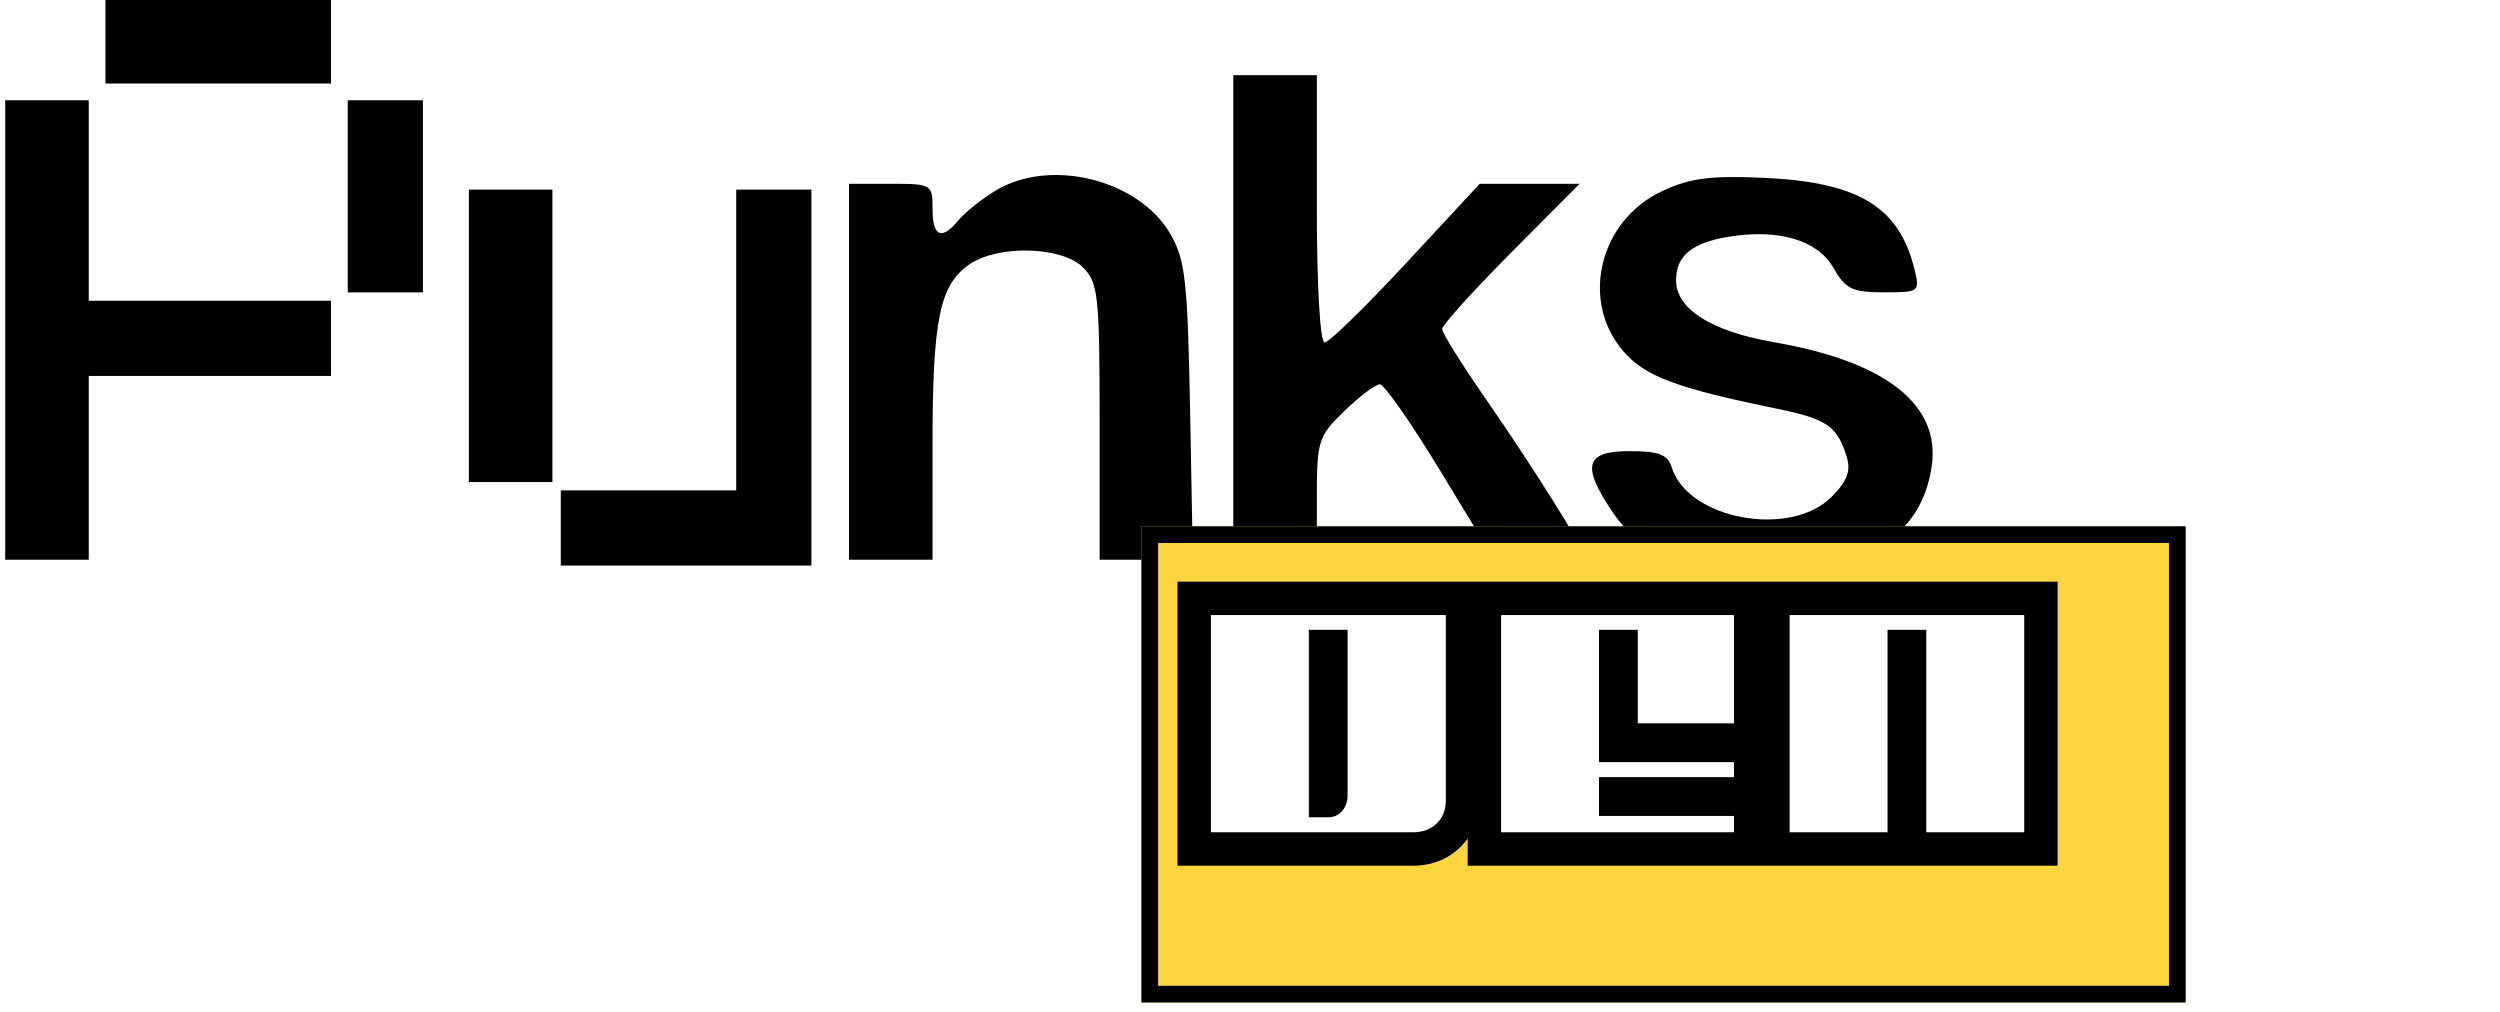 <svg width="242" height="98" viewBox="0 0 242 98" fill="none" xmlns="http://www.w3.org/2000/svg">
<path fill-rule="evenodd" clip-rule="evenodd" d="M10.209 4.043V8.087H21.126H32.044V4.043V0H21.126H10.209V4.043ZM119.383 30.73V54.183H123.426H127.47V48.276C127.47 42.656 127.599 42.244 130.137 39.785C131.603 38.363 133.15 37.201 133.574 37.202C133.997 37.203 136.66 41.024 139.492 45.694L144.641 54.183H148.994C151.388 54.183 153.348 54.006 153.348 53.791C153.348 53.104 148.324 45.096 143.888 38.712C141.53 35.317 139.6 32.231 139.6 31.855C139.6 31.477 142.595 28.159 146.254 24.48L152.908 17.791L148.074 17.792H143.239L136.107 25.475C132.184 29.699 128.637 33.157 128.223 33.157C127.789 33.157 127.47 27.665 127.47 20.217V7.278H123.426H119.383V30.73ZM0.504 31.944V54.183H4.548H8.591V45.287V36.391H20.317H32.044V32.752V29.113H20.317H8.591V19.409V9.704H4.548H0.504V31.944ZM33.661 19.004V28.304H37.3H40.939V19.004V9.704H37.3H33.661V19.004ZM96.335 18.472C95.001 19.287 93.409 20.56 92.799 21.299C91.142 23.306 90.27 22.933 90.27 20.217C90.27 17.846 90.18 17.791 86.226 17.791H82.183V35.987V54.183H86.226H90.27V42.981C90.27 30.816 90.973 27.472 93.941 25.527C96.763 23.678 102.821 23.873 104.826 25.878C106.313 27.365 106.444 28.574 106.444 40.839V54.183H110.957H115.47L115.203 39.828C114.966 27.156 114.742 25.142 113.29 22.643C110.215 17.354 101.622 15.239 96.335 18.472ZM160.882 18.505C154.859 21.327 152.948 29.018 157.057 33.901C159.176 36.42 162.136 37.538 172.088 39.581C176.867 40.563 177.85 41.251 178.773 44.262C179.18 45.592 178.789 46.607 177.292 48.104C173.295 52.1 163.427 50.288 161.833 45.266C161.428 43.993 160.599 43.67 157.742 43.67C153.487 43.67 153.071 45.034 155.987 49.413C158.786 53.615 163.054 55.318 170.732 55.296C180.59 55.268 185.976 51.912 186.985 45.171C187.878 39.194 182.586 35.01 171.751 33.13C165.65 32.071 162.244 29.922 162.244 27.132C162.244 24.757 163.78 23.495 167.383 22.91C172.189 22.13 175.954 23.254 177.472 25.922C178.64 27.974 179.297 28.295 182.346 28.299C185.785 28.304 185.857 28.25 185.325 26.08C183.831 20.007 179.92 17.63 170.735 17.213C165.563 16.979 163.586 17.237 160.882 18.505Z" fill="black"/>
<path d="M45.387 46.661V32.508V18.356H49.43H53.474V32.508V46.661H49.43H45.387Z" fill="black"/>
<path d="M71.265 47.469V32.913V18.356H74.904H78.543V36.552V54.748H66.413H54.283V51.108V47.469H62.774H71.265Z" fill="black"/>
<g filter="url(#filter0_d_685_10399)">
<rect x="106.443" y="46.904" width="101.087" height="46.096" fill="#FFD43E"/>
<rect x="107.252" y="47.713" width="99.47" height="44.478" stroke="black" stroke-width="1.617"/>
</g>
<path d="M115.598 82.183H136.818C139.6 82.183 141.573 80.145 141.573 77.525V57.922H115.598V82.183ZM128.828 62.58V77.039C128.828 77.266 128.731 77.492 128.602 77.492H128.311V62.58H128.828ZM169.469 77.363H156.4V76.845H169.469V72.155H156.4V62.58H156.918V71.637H169.469V57.922H143.687V82.183H169.469V77.363ZM171.619 82.183H184.332V62.58H184.849V82.183H197.562V57.922H171.619V82.183Z" fill="white"/>
<path d="M115.598 82.183H113.981V83.8H115.598V82.183ZM141.573 57.922H143.191V56.304H141.573V57.922ZM115.598 57.922V56.304H113.981V57.922H115.598ZM128.828 62.58H130.446V60.962H128.828V62.58ZM128.311 77.492H126.693V79.11H128.311V77.492ZM128.311 62.58V60.962H126.693V62.58H128.311ZM115.598 83.8H136.818V80.565H115.598V83.8ZM136.818 83.8C140.486 83.8 143.191 81.045 143.191 77.525H139.956C139.956 79.244 138.714 80.565 136.818 80.565V83.8ZM143.191 77.525V57.922H139.956V77.525H143.191ZM141.573 56.304H115.598V59.539H141.573V56.304ZM113.981 57.922V82.183H117.215V57.922H113.981ZM127.211 62.58V77.039H130.446V62.58H127.211ZM127.211 77.039C127.211 76.948 127.226 76.818 127.303 76.655C127.342 76.574 127.429 76.415 127.605 76.255C127.79 76.088 128.13 75.875 128.602 75.875V79.11C129.67 79.11 130.131 78.241 130.224 78.046C130.382 77.714 130.446 77.357 130.446 77.039H127.211ZM128.602 75.875H128.311V79.11H128.602V75.875ZM129.928 77.492V62.58H126.693V77.492H129.928ZM128.311 64.197H128.828V60.962H128.311V64.197ZM169.469 77.363H171.086V75.745H169.469V77.363ZM156.4 77.363H154.783V78.98H156.4V77.363ZM156.4 76.845V75.228H154.783V76.845H156.4ZM169.469 76.845V78.463H171.086V76.845H169.469ZM169.469 72.155H171.086V70.537H169.469V72.155ZM156.4 72.155H154.783V73.772H156.4V72.155ZM156.4 62.58V60.962H154.783V62.58H156.4ZM156.918 62.58H158.535V60.962H156.918V62.58ZM156.918 71.637H155.3V73.255H156.918V71.637ZM169.469 71.637V73.255H171.086V71.637H169.469ZM169.469 57.922H171.086V56.304H169.469V57.922ZM143.687 57.922V56.304H142.07V57.922H143.687ZM143.687 82.183H142.07V83.8H143.687V82.183ZM169.469 82.183V83.8H171.086V82.183H169.469ZM169.469 75.745H156.4V78.98H169.469V75.745ZM158.018 77.363V76.845H154.783V77.363H158.018ZM156.4 78.463H169.469V75.228H156.4V78.463ZM171.086 76.845V72.155H167.851V76.845H171.086ZM169.469 70.537H156.4V73.772H169.469V70.537ZM158.018 72.155V62.58H154.783V72.155H158.018ZM156.4 64.197H156.918V60.962H156.4V64.197ZM155.3 62.58V71.637H158.535V62.58H155.3ZM156.918 73.255H169.469V70.02H156.918V73.255ZM171.086 71.637V57.922H167.851V71.637H171.086ZM169.469 56.304H143.687V59.539H169.469V56.304ZM142.07 57.922V82.183H145.305V57.922H142.07ZM143.687 83.8H169.469V80.565H143.687V83.8ZM171.086 82.183V77.363H167.851V82.183H171.086ZM171.619 82.183H170.002V83.8H171.619V82.183ZM184.332 82.183V83.8H185.949V82.183H184.332ZM184.332 62.58V60.962H182.714V62.58H184.332ZM184.849 62.58H186.467V60.962H184.849V62.58ZM184.849 82.183H183.232V83.8H184.849V82.183ZM197.562 82.183V83.8H199.179V82.183H197.562ZM197.562 57.922H199.179V56.304H197.562V57.922ZM171.619 57.922V56.304H170.002V57.922H171.619ZM171.619 83.8H184.332V80.565H171.619V83.8ZM185.949 82.183V62.58H182.714V82.183H185.949ZM184.332 64.197H184.849V60.962H184.332V64.197ZM183.232 62.58V82.183H186.467V62.58H183.232ZM184.849 83.8H197.562V80.565H184.849V83.8ZM199.179 82.183V57.922H195.945V82.183H199.179ZM197.562 56.304H171.619V59.539H197.562V56.304ZM170.002 57.922V82.183H173.236V57.922H170.002Z" fill="black"/>
<defs>
<filter id="filter0_d_685_10399" x="106.443" y="46.904" width="105.13" height="50.139" filterUnits="userSpaceOnUse" color-interpolation-filters="sRGB">
<feFlood flood-opacity="0" result="BackgroundImageFix"/>
<feColorMatrix in="SourceAlpha" type="matrix" values="0 0 0 0 0 0 0 0 0 0 0 0 0 0 0 0 0 0 127 0" result="hardAlpha"/>
<feOffset dx="4.043" dy="4.043"/>
<feComposite in2="hardAlpha" operator="out"/>
<feColorMatrix type="matrix" values="0 0 0 0 0 0 0 0 0 0 0 0 0 0 0 0 0 0 1 0"/>
<feBlend mode="normal" in2="BackgroundImageFix" result="effect1_dropShadow_685_10399"/>
<feBlend mode="normal" in="SourceGraphic" in2="effect1_dropShadow_685_10399" result="shape"/>
</filter>
</defs>
</svg>
